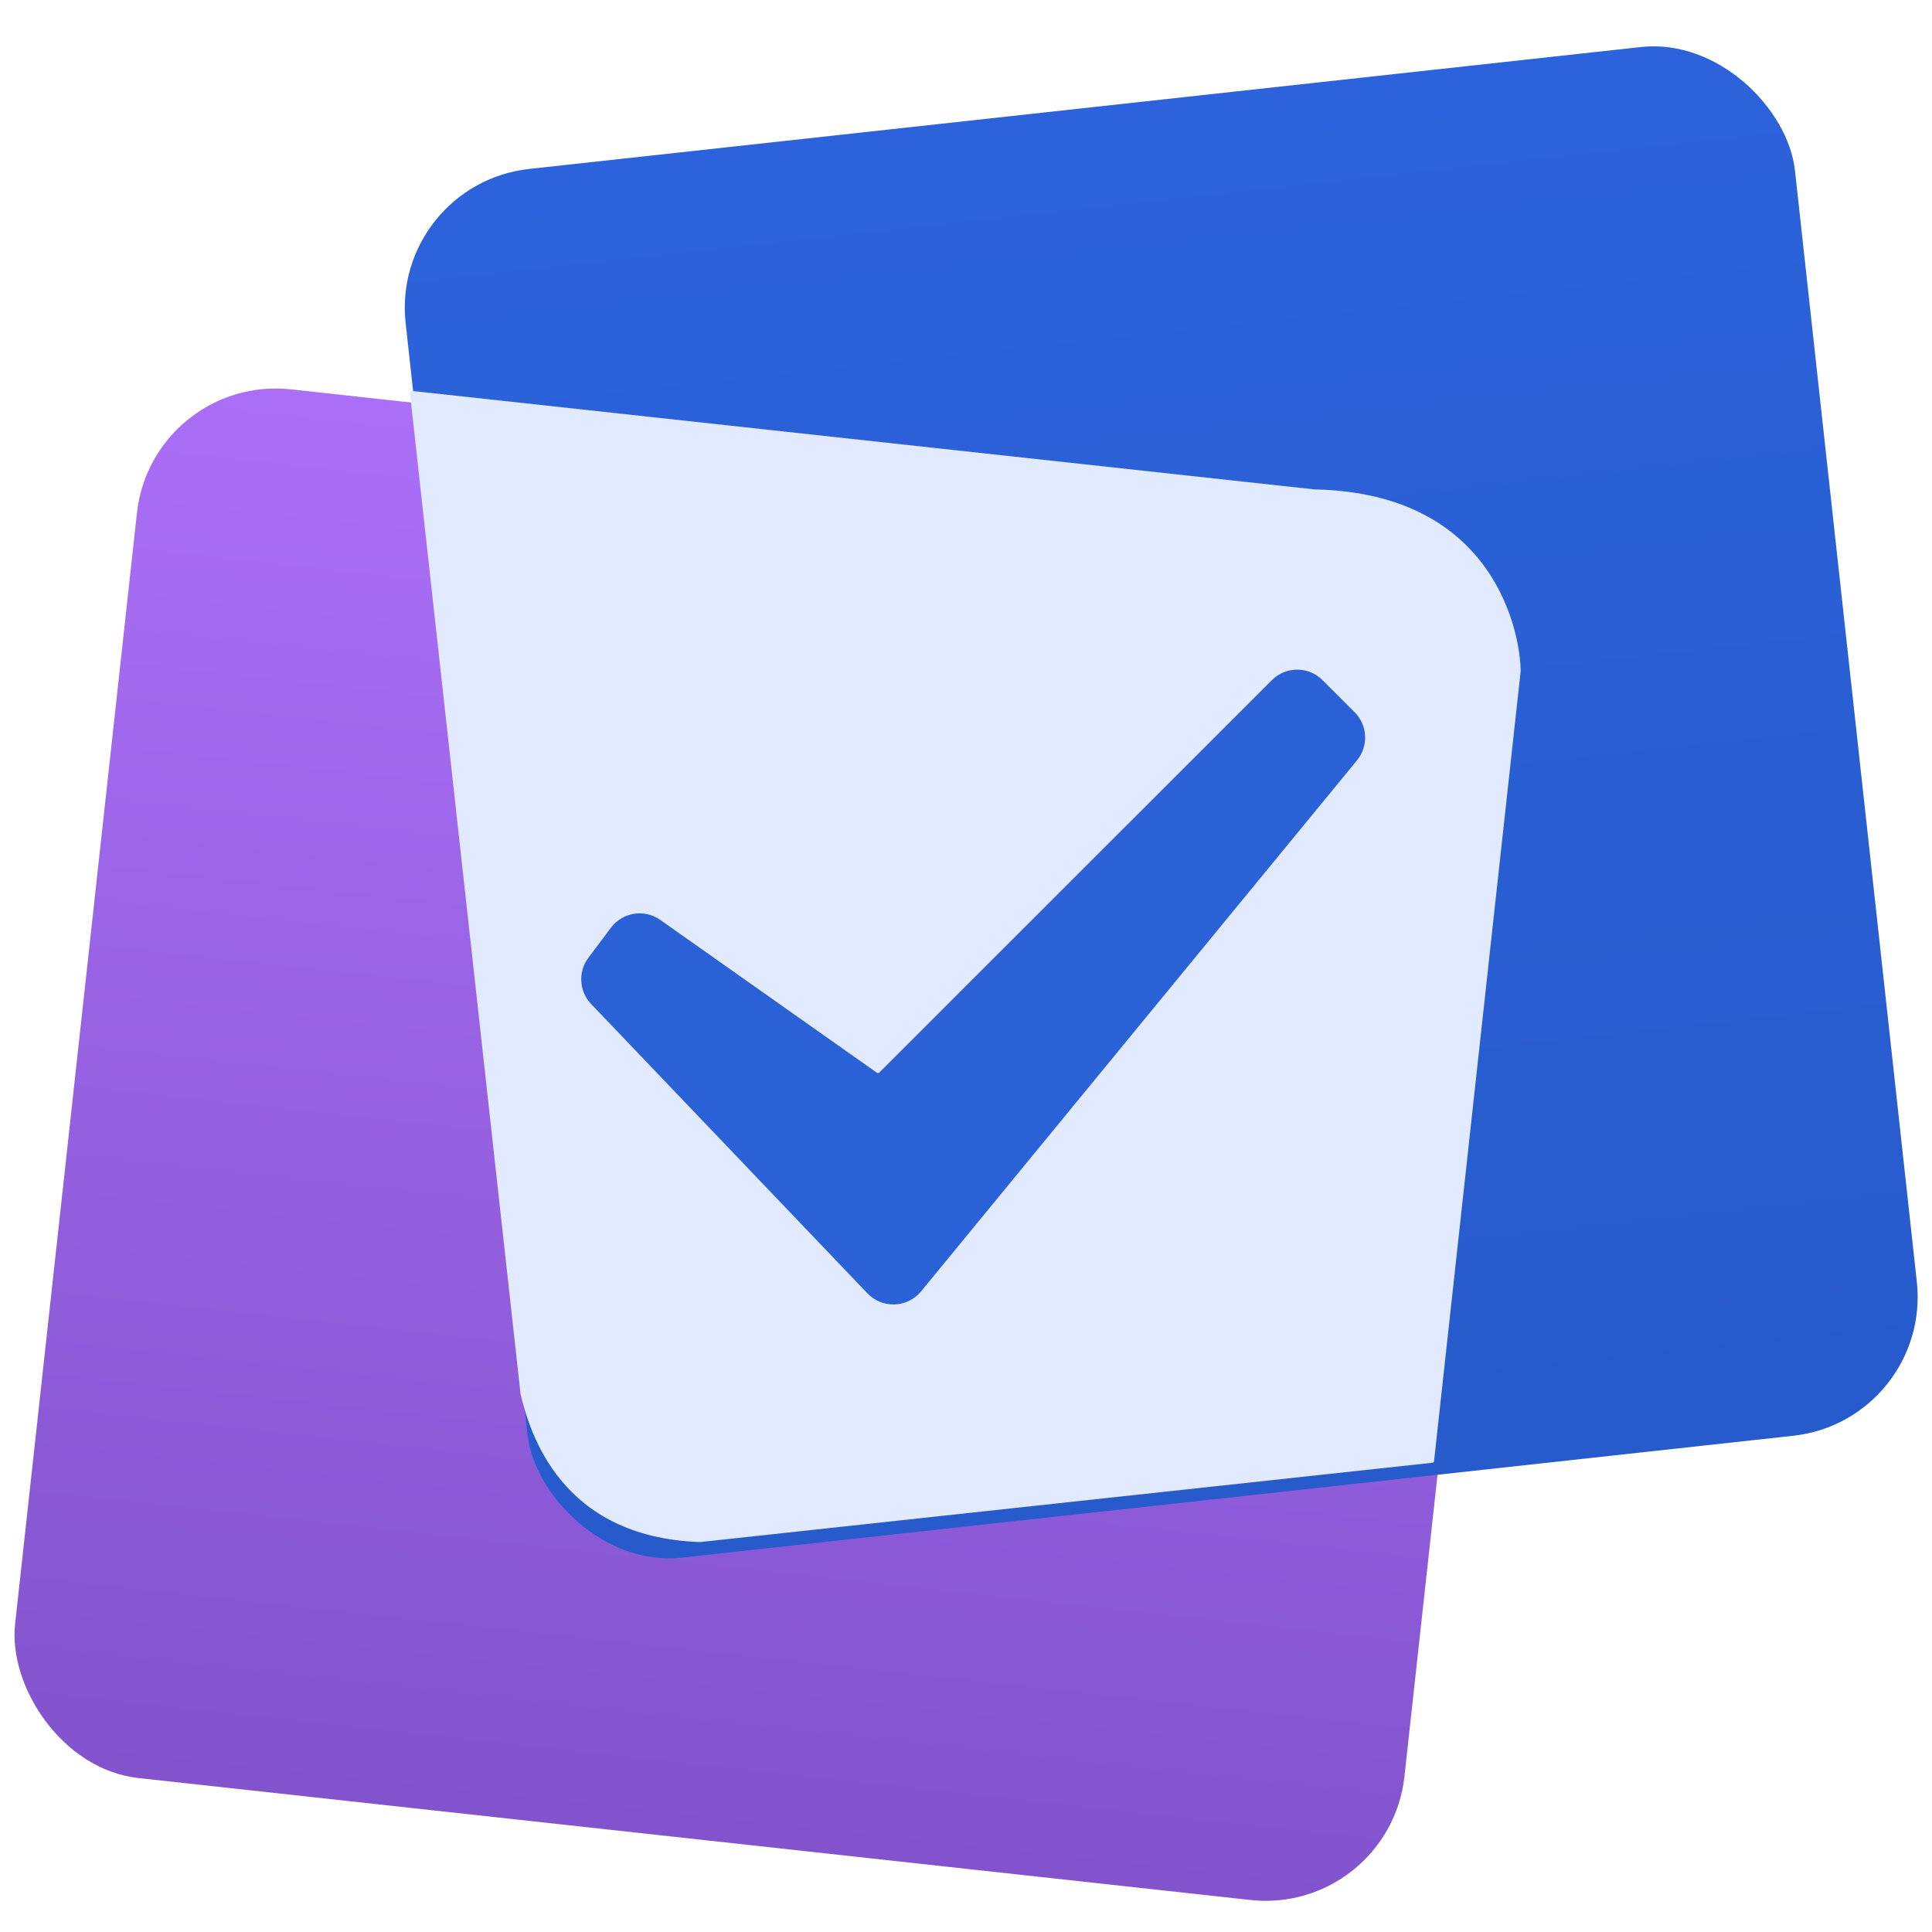 <svg width="1024" height="1024" viewBox="0 0 1024 1024" fill="none" xmlns="http://www.w3.org/2000/svg">
<g filter="url(#filter0_i_1090_3671)">
<rect width="740.83" height="740.497" rx="74" transform="matrix(0.994 0.109 -0.109 0.994 80.652 194.293)" fill="url(#paint0_linear_1090_3671)"/>
</g>
<g filter="url(#filter1_i_1090_3671)">
<rect width="740.83" height="740.497" rx="74" transform="matrix(0.994 -0.109 0.109 0.994 206.923 93.609)" fill="url(#paint1_linear_1090_3671)"/>
</g>
<path d="M275.896 738.811L217.278 208.299C217.207 207.664 217.744 207.126 218.38 207.196L696.767 259.405C793.842 261.321 805.976 337.923 805.976 355.797L760.081 774.398C760.03 774.865 759.661 775.233 759.194 775.284L371.126 817.321C371.079 817.326 371.03 817.328 370.982 817.326C296.961 814.739 280.791 759.232 275.896 738.811Z" fill="#E1EAFF"/>
<path d="M316.575 529.052L463.026 682.406C469.037 688.699 479.198 688.318 484.72 681.591L715.768 400.132C720.501 394.366 720.087 385.95 714.811 380.676L697.798 363.67C692.136 358.011 682.958 358.011 677.296 363.67L469.228 571.643C467.335 573.535 464.356 573.79 462.169 572.247L347.378 491.255C340.969 486.734 332.127 488.127 327.42 494.4L315.464 510.335C311.208 516.007 311.678 523.924 316.575 529.052Z" fill="#2B61D7" stroke="#2B61D7" stroke-width="9"/>
<defs>
<filter id="filter0_i_1090_3671" x="7.613" y="201.9" width="801.856" height="805.493" filterUnits="userSpaceOnUse" color-interpolation-filters="sRGB">
<feFlood flood-opacity="0" result="BackgroundImageFix"/>
<feBlend mode="normal" in="SourceGraphic" in2="BackgroundImageFix" result="shape"/>
<feColorMatrix in="SourceAlpha" type="matrix" values="0 0 0 0 0 0 0 0 0 0 0 0 0 0 0 0 0 0 127 0" result="hardAlpha"/>
<feMorphology radius="12" operator="erode" in="SourceAlpha" result="effect1_innerShadow_1090_3671"/>
<feOffset dy="4"/>
<feGaussianBlur stdDeviation="20.35"/>
<feComposite in2="hardAlpha" operator="arithmetic" k2="-1" k3="1"/>
<feColorMatrix type="matrix" values="0 0 0 0 0.725 0 0 0 0 0.725 0 0 0 0 0.725 0 0 0 0.25 0"/>
<feBlend mode="normal" in2="shape" result="effect1_innerShadow_1090_3671"/>
</filter>
<filter id="filter1_i_1090_3671" x="214.535" y="20.606" width="801.853" height="805.489" filterUnits="userSpaceOnUse" color-interpolation-filters="sRGB">
<feFlood flood-opacity="0" result="BackgroundImageFix"/>
<feBlend mode="normal" in="SourceGraphic" in2="BackgroundImageFix" result="shape"/>
<feColorMatrix in="SourceAlpha" type="matrix" values="0 0 0 0 0 0 0 0 0 0 0 0 0 0 0 0 0 0 127 0" result="hardAlpha"/>
<feMorphology radius="12" operator="erode" in="SourceAlpha" result="effect1_innerShadow_1090_3671"/>
<feOffset dy="4"/>
<feGaussianBlur stdDeviation="20"/>
<feComposite in2="hardAlpha" operator="arithmetic" k2="-1" k3="1"/>
<feColorMatrix type="matrix" values="0 0 0 0 0.726 0 0 0 0 0.726 0 0 0 0 0.726 0 0 0 0.25 0"/>
<feBlend mode="normal" in2="shape" result="effect1_innerShadow_1090_3671"/>
</filter>
<linearGradient id="paint0_linear_1090_3671" x1="370.415" y1="0" x2="370.415" y2="740.497" gradientUnits="userSpaceOnUse">
<stop stop-color="#AB6FF7"/>
<stop offset="1" stop-color="#8253CD"/>
</linearGradient>
<linearGradient id="paint1_linear_1090_3671" x1="370.415" y1="0" x2="370.415" y2="740.497" gradientUnits="userSpaceOnUse">
<stop stop-color="#2C62DB"/>
<stop offset="1" stop-color="#275BCC"/>
</linearGradient>
</defs>
</svg>
